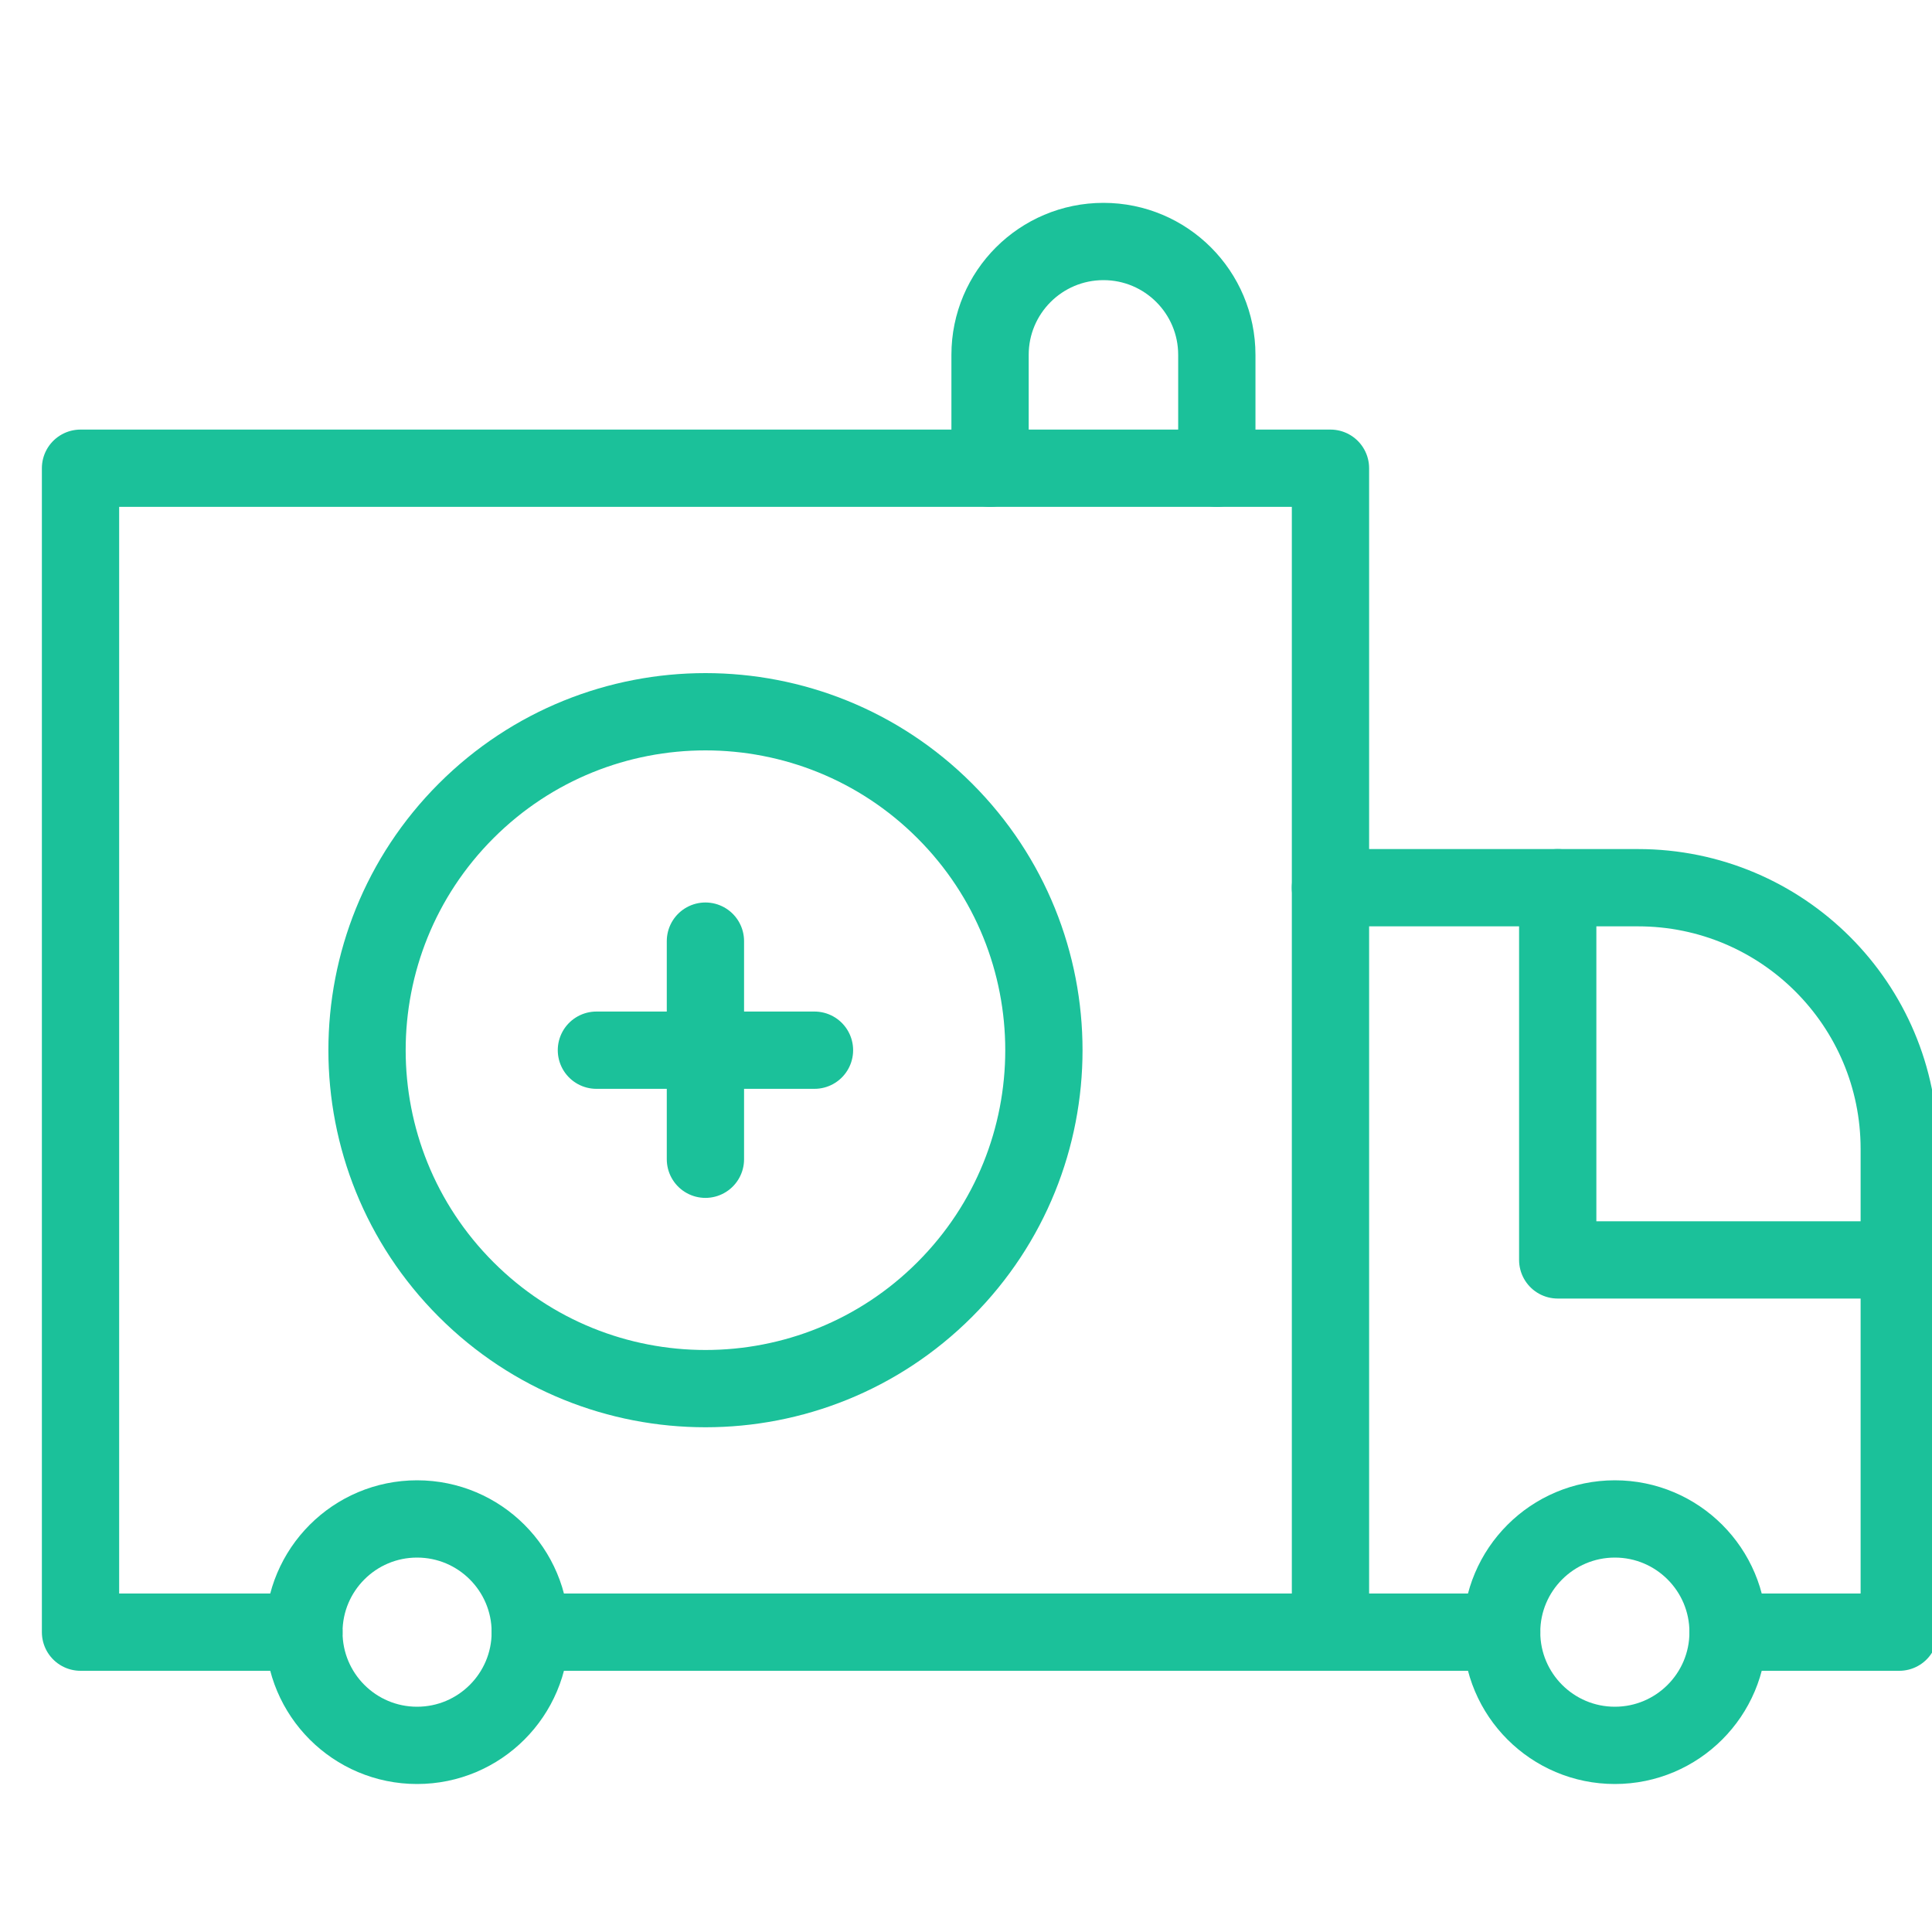 <svg width="40" height="40" viewBox="0 0 40 40" fill="none" xmlns="http://www.w3.org/2000/svg">
<g clip-path="url(#clip0_1015_197)">
<path d="M20.498 9.694V7.347C20.498 6.051 21.549 5 22.846 5C24.142 5 25.193 6.051 25.193 7.347V9.694" stroke="#1BC19A" stroke-width="1.6" stroke-miterlimit="10" stroke-linecap="round" stroke-linejoin="round"/>
<path d="M19.56 26.698C22.297 23.961 22.297 19.525 19.56 16.788C16.824 14.052 12.387 14.052 9.651 16.788C6.915 19.525 6.915 23.961 9.651 26.698C12.387 29.434 16.824 29.434 19.56 26.698Z" stroke="#1BC19A" stroke-width="1.6" stroke-miterlimit="10" stroke-linecap="round" stroke-linejoin="round"/>
<path d="M16.863 21.743H12.348" stroke="#1BC19A" stroke-width="1.6" stroke-miterlimit="10" stroke-linecap="round" stroke-linejoin="round"/>
<path d="M14.605 19.485V24.001" stroke="#1BC19A" stroke-width="1.6" stroke-miterlimit="10" stroke-linecap="round" stroke-linejoin="round"/>
<path d="M31.09 33.792H27.545" stroke="#1BC19A" stroke-width="1.6" stroke-miterlimit="10" stroke-linecap="round" stroke-linejoin="round"/>
<path d="M27.545 18.379H33.914C36.901 18.379 39.322 20.8 39.322 23.787V33.792H35.778" stroke="#1BC19A" stroke-width="1.6" stroke-miterlimit="10" stroke-linecap="round" stroke-linejoin="round"/>
<path d="M32.251 18.379V26.085H39.322" stroke="#1BC19A" stroke-width="1.6" stroke-miterlimit="10" stroke-linecap="round" stroke-linejoin="round"/>
<path d="M33.434 36.136C34.728 36.136 35.778 35.086 35.778 33.792C35.778 32.498 34.728 31.448 33.434 31.448C32.14 31.448 31.09 32.498 31.09 33.792C31.09 35.086 32.14 36.136 33.434 36.136Z" stroke="#1BC19A" stroke-width="1.6" stroke-miterlimit="10" stroke-linecap="round" stroke-linejoin="round"/>
<path d="M6.292 33.792H1.667V9.694H27.546V33.792H10.979" stroke="#1BC19A" stroke-width="1.6" stroke-miterlimit="10" stroke-linecap="round" stroke-linejoin="round"/>
<path d="M8.635 36.136C9.93 36.136 10.979 35.086 10.979 33.792C10.979 32.498 9.93 31.448 8.635 31.448C7.341 31.448 6.292 32.498 6.292 33.792C6.292 35.086 7.341 36.136 8.635 36.136Z" stroke="#1BC19A" stroke-width="1.6" stroke-miterlimit="10" stroke-linecap="round" stroke-linejoin="round"/>
</g>
<defs>
<clipPath id="clip0_1015_197">
<rect width="40" height="40" fill="white"/>
</clipPath>
</defs>
</svg>
